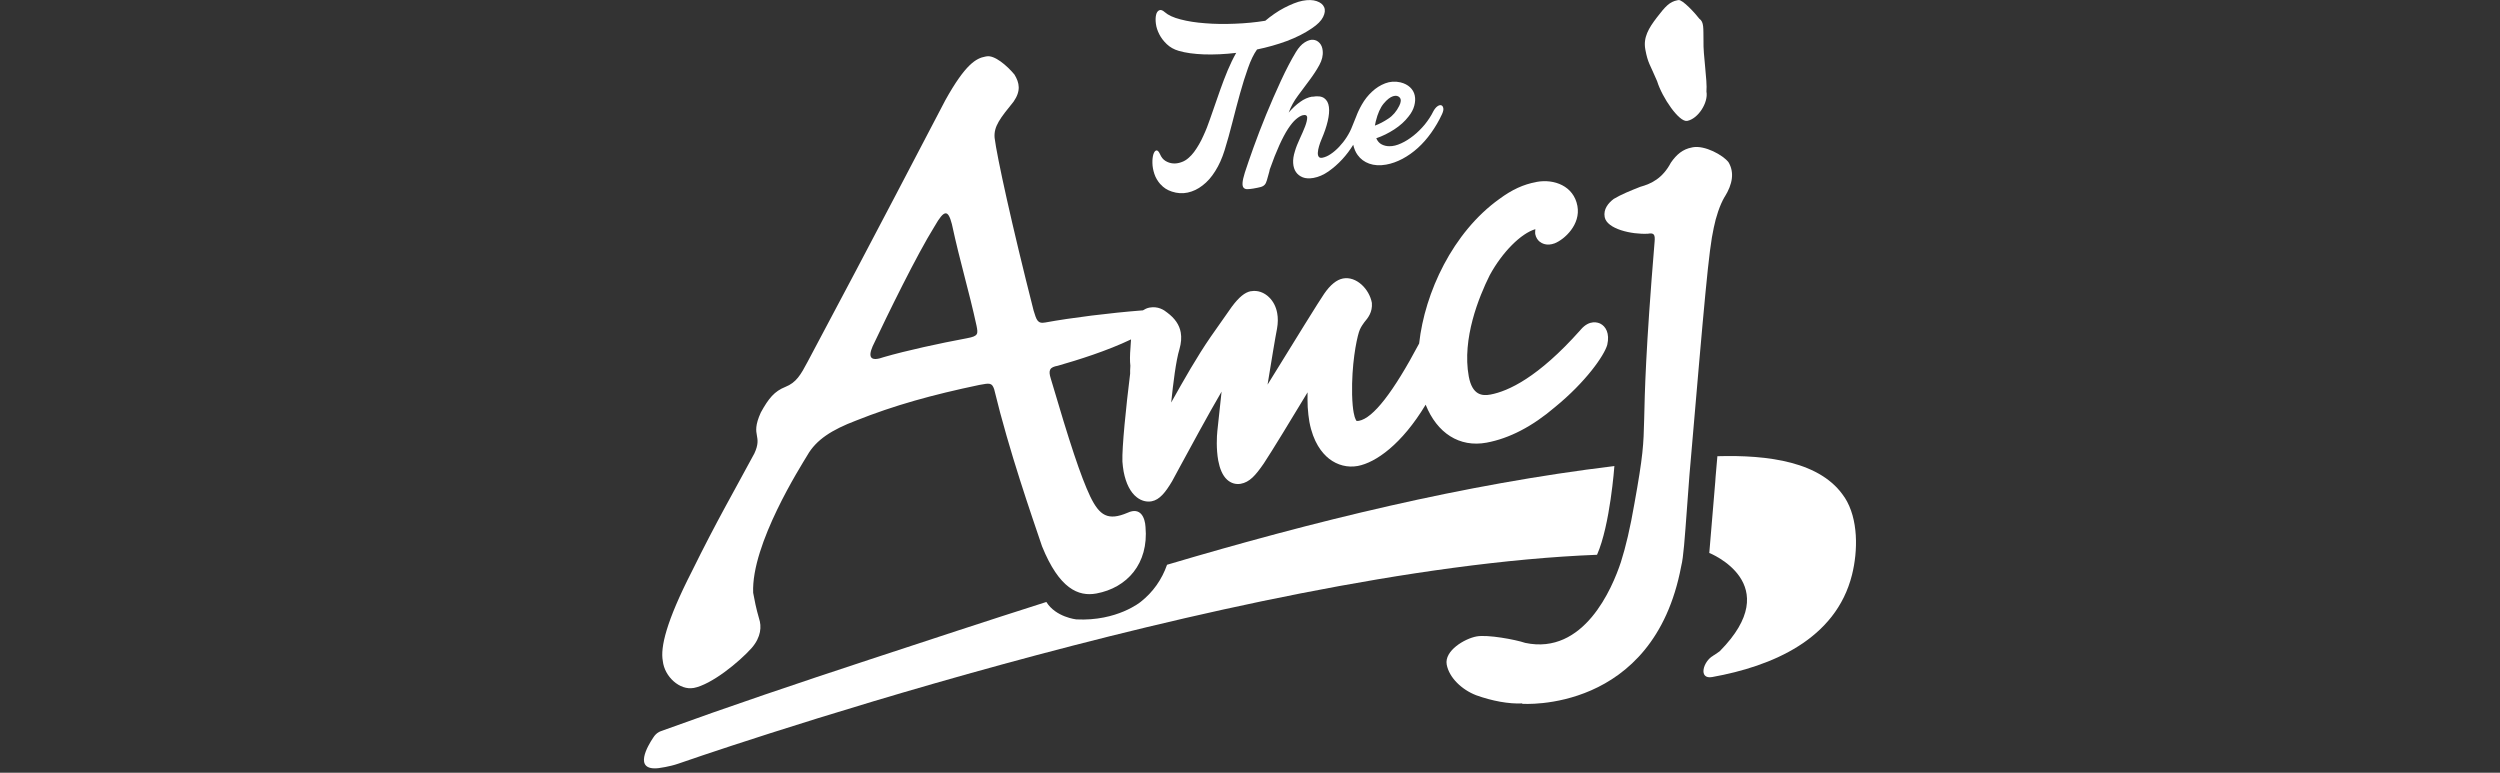 <svg width="330" height="102" viewBox="0 0 330 102" fill="none" xmlns="http://www.w3.org/2000/svg">
<rect x="0" y="0" width="330" height="102" fill="#333333" stroke="none"/>
<path d="M91.538 90.82C93.928 90.37 97.558 87.39 99.218 85.54C100.488 84.07 100.538 82.67 100.198 81.65C99.808 80.33 99.578 79.14 99.418 78.25C99.148 71.82 105.738 61.49 106.568 60.1C107.738 58.04 109.808 56.73 112.988 55.52C118.028 53.51 123.028 52.12 129.278 50.81C130.628 50.56 130.928 50.5 131.228 51.37C133.228 59.64 136.178 68.05 137.548 72.11C139.818 77.71 142.338 78.78 144.728 78.34C148.768 77.59 151.638 74.41 151.208 69.56C151.138 68.33 150.558 66.89 148.848 67.68C146.268 68.78 145.148 68.09 143.908 65.53C142.638 62.84 141.208 58.48 138.708 49.99C138.338 48.83 138.578 48.47 139.628 48.28C142.288 47.52 146.128 46.32 149.298 44.8C149.278 44.99 149.258 45.18 149.258 45.35L149.228 45.84C149.138 46.9 149.138 47.68 149.208 48.28C149.208 48.5 149.178 48.88 149.178 48.88V49.33C148.638 53.68 148.088 59.08 148.158 60.93C148.188 61.38 148.248 61.82 148.318 62.24C148.618 63.82 149.218 65 150.068 65.65C150.658 66.11 151.348 66.29 152.018 66.17C153.068 65.97 153.828 65.01 154.708 63.54C154.728 63.49 155.768 61.58 155.768 61.58C156.958 59.39 159.528 54.63 161.248 51.7C161.068 53.32 160.688 56.92 160.688 56.92C160.618 57.58 160.528 59.26 160.808 60.8C160.998 61.8 161.348 62.75 161.978 63.32C162.498 63.79 163.128 63.97 163.768 63.86C164.938 63.65 165.708 62.79 166.818 61.18C167.868 59.6 170.548 55.19 172.598 51.79C172.598 52.44 172.578 53.05 172.618 53.75C172.668 54.46 172.738 55.1 172.838 55.68C173.338 58.37 174.488 59.8 175.448 60.56C176.548 61.41 177.878 61.75 179.218 61.51C181.608 61.06 185.037 58.65 188.187 53.42C189.687 57.17 192.637 59.09 196.227 58.43C199.237 57.87 202.277 56.29 205.257 53.74C209.337 50.41 211.757 46.93 212.157 45.52C212.517 43.97 211.927 43.07 211.257 42.73C210.947 42.57 209.827 42.16 208.677 43.49C208.697 43.47 208.547 43.64 208.547 43.64C203.027 49.83 199.087 51.64 196.747 52.08C195.657 52.28 194.347 52.19 193.877 49.69C192.967 44.71 195.217 39.19 196.637 36.34C198.307 33.26 200.787 30.8 202.667 30.25C202.647 30.47 202.627 30.71 202.647 30.88C202.747 31.4 203.007 31.7 203.197 31.87C203.507 32.12 204.167 32.51 205.217 32.12C206.517 31.6 208.677 29.64 208.217 27.18C207.727 24.54 205.137 23.59 202.847 24.01L202.777 24.03C201.087 24.34 199.587 25.03 197.907 26.27C191.777 30.66 188.067 38.6 187.327 45.34C183.908 51.79 181.248 55.21 179.368 55.55L179.078 55.57C179.078 55.57 178.848 55.37 178.688 54.48C178.588 53.96 178.508 53.2 178.478 52.08C178.398 48.14 179.028 44.97 179.378 43.84C179.548 43.31 179.758 43.01 179.998 42.67C179.998 42.67 180.048 42.59 180.088 42.54C180.568 41.97 181.188 41.22 181.088 39.98C180.748 38.14 179.028 36.43 177.278 36.76C176.438 36.92 175.598 37.6 174.788 38.78C174.248 39.54 170.888 44.98 167.318 50.77C167.778 47.93 168.368 44.35 168.568 43.38C168.698 42.65 168.708 41.95 168.588 41.32C168.438 40.5 168.078 39.79 167.538 39.26C166.868 38.59 165.998 38.29 165.158 38.44H165.098C164.318 38.59 163.548 39.22 162.598 40.49L159.818 44.45C158.018 47.06 156.298 50.09 154.598 53.13C154.858 50.61 155.228 47.59 155.688 46.09C155.918 45.28 155.978 44.55 155.858 43.88C155.678 42.87 155.078 42.01 154.068 41.26C153.638 40.9 152.848 40.4 151.748 40.6C151.398 40.66 151.118 40.81 150.858 40.97C150.838 40.97 150.828 40.97 150.808 40.97C146.538 41.3 141.408 41.94 137.968 42.57C136.918 42.77 136.808 42.17 136.438 41C133.588 29.8 131.578 20.61 131.288 18.19C131.158 16.67 132.038 15.59 133.798 13.41C134.778 11.99 134.578 10.95 133.908 9.84C132.908 8.64 131.268 7.24 130.228 7.44L130.058 7.47C128.878 7.69 127.458 8.42 124.788 13.22C122.618 17.33 115.558 30.97 106.608 47.75C105.698 49.47 105.108 50.5 103.668 51.07C102.228 51.65 101.468 52.56 100.428 54.45C99.658 56.14 99.798 56.88 99.908 57.47C100.018 58.07 100.128 58.67 99.578 59.85C96.818 64.99 94.588 68.8 91.328 75.42C87.928 82.07 87.158 85.45 87.488 87.24C87.718 89.36 89.758 91.14 91.548 90.81L91.538 90.82ZM115.188 45.71C117.188 41.48 120.998 33.67 123.378 29.85C124.658 27.61 125.148 27.67 125.648 29.58C126.768 34.77 127.878 38.27 128.908 43.02C129.108 44.06 129.158 44.37 127.668 44.64L127.518 44.67C124.078 45.31 119.618 46.28 116.688 47.13C114.948 47.76 114.538 47.22 115.188 45.71Z" fill="white"/>
<path d="M218.741 10.72C219.411 12.9 221.651 16.15 222.701 15.96C224.151 15.69 225.521 13.54 225.251 12.09C225.381 10.57 224.801 7.27 224.861 5.37C224.831 3.74 224.941 2.91 224.321 2.48C223.781 1.77 222.081 -0.09 221.561 0.01L221.431 0.03C220.371 0.23 219.811 0.87 218.711 2.3C217.621 3.72 216.891 4.94 217.181 6.52C217.521 8.36 217.781 8.45 218.741 10.72Z" fill="white"/>
<path d="M243.486 65.66C240.416 60.92 233.356 60.03 226.696 60.22C226.666 60.6 226.636 60.97 226.596 61.35L226.456 62.99C226.436 63.19 226.426 63.38 226.416 63.58L225.626 72.99C225.626 72.99 235.856 77.03 226.996 85.97C226.476 86.36 226.116 86.56 226.116 86.56C226.116 86.56 226.126 86.56 226.136 86.56C224.816 87.28 224.136 89.7 226.006 89.37C233.906 87.95 242.336 84.4 244.466 75.87C245.246 72.74 245.336 68.51 243.496 65.66H243.486Z" fill="white"/>
<path d="M227.657 25.99C228.707 24.3 228.957 22.76 228.167 21.42C227.447 20.47 225.027 19.15 223.447 19.44L223.317 19.47C222.137 19.69 221.307 20.38 220.557 21.47C219.447 23.57 217.947 24.26 216.517 24.66C215.247 25.16 213.987 25.67 213.007 26.26C212.297 26.8 211.627 27.6 211.817 28.65C212.107 30.23 215.377 30.97 217.527 30.85C218.317 30.71 218.497 30.94 218.407 31.91C216.007 60.87 218.027 53.81 215.747 66.45C215.187 69.7 214.597 72.19 213.957 74.2C212.817 77.64 209.087 86.51 201.327 84.86C200.027 84.42 196.357 83.74 194.907 84.01C193.327 84.3 190.627 85.9 190.967 87.73C191.287 89.44 192.937 91.03 194.847 91.77C196.957 92.53 199.177 92.94 200.927 92.85V92.9C200.927 92.9 218.257 94.2 221.917 74.75C221.997 74.43 222.067 74.05 222.127 73.58C222.367 71.8 222.547 68.74 223.007 62.71C225.037 39.11 225.547 33.04 226.217 30.06C226.497 28.65 227.017 27.06 227.647 25.99H227.657Z" fill="white"/>
<path d="M153.208 24.34C153.578 24.77 154.068 25.09 154.688 25.29C155.388 25.52 156.078 25.57 156.778 25.42C157.468 25.27 158.128 24.96 158.738 24.48C159.358 24.01 159.918 23.38 160.408 22.59C160.908 21.8 161.318 20.89 161.648 19.83C162.008 18.67 162.348 17.44 162.678 16.14C163.008 14.84 163.338 13.58 163.678 12.36C164.018 11.14 164.368 10.01 164.738 8.98C165.098 7.95 165.498 7.13 165.928 6.53C167.288 6.25 168.598 5.88 169.848 5.42C171.098 4.95 172.198 4.4 173.148 3.75C173.898 3.25 174.398 2.75 174.648 2.25C174.898 1.75 174.948 1.32 174.788 0.95C174.628 0.58 174.298 0.32 173.798 0.15C173.298 -0.02 172.688 -0.04 171.948 0.1C171.588 0.17 171.208 0.28 170.788 0.45C170.368 0.62 169.948 0.81 169.508 1.04C169.068 1.27 168.638 1.53 168.208 1.83C167.778 2.13 167.378 2.43 167.018 2.74C165.728 2.95 164.388 3.08 163.008 3.13C161.628 3.19 160.318 3.17 159.088 3.07C157.858 2.98 156.768 2.81 155.828 2.56C154.888 2.32 154.198 2 153.758 1.61C153.458 1.34 153.208 1.26 153.008 1.36C152.808 1.46 152.668 1.66 152.598 1.98C152.528 2.29 152.518 2.68 152.578 3.14C152.638 3.6 152.788 4.06 153.028 4.53C153.268 5 153.598 5.43 154.018 5.83C154.438 6.23 154.958 6.53 155.588 6.71C156.498 6.98 157.608 7.13 158.938 7.18C160.258 7.22 161.678 7.16 163.178 6.98C162.778 7.68 162.408 8.45 162.058 9.28C161.708 10.12 161.378 10.98 161.068 11.86C160.758 12.74 160.448 13.61 160.158 14.47C159.868 15.33 159.578 16.12 159.308 16.85C159.168 17.19 159.018 17.56 158.838 17.94C158.668 18.33 158.478 18.7 158.268 19.06C158.058 19.42 157.848 19.75 157.618 20.06C157.398 20.36 157.148 20.62 156.898 20.84C156.608 21.1 156.278 21.3 155.908 21.42C155.538 21.55 155.178 21.6 154.828 21.57C154.478 21.54 154.148 21.43 153.838 21.24C153.528 21.05 153.288 20.75 153.118 20.34C152.948 19.98 152.788 19.82 152.628 19.86C152.468 19.9 152.348 20.07 152.248 20.36C152.158 20.66 152.108 21.04 152.118 21.52C152.128 22 152.218 22.48 152.378 22.96C152.538 23.45 152.808 23.9 153.178 24.33L153.208 24.34Z" fill="white"/>
<path d="M173.207 12.75C172.657 12.85 172.127 13.08 171.607 13.46C171.087 13.83 170.587 14.3 170.107 14.86C170.397 14.07 170.807 13.33 171.337 12.62C171.857 11.91 172.377 11.23 172.877 10.55C173.377 9.88 173.807 9.22 174.157 8.58C174.507 7.94 174.657 7.32 174.597 6.71C174.557 6.28 174.427 5.94 174.187 5.68C173.957 5.42 173.667 5.28 173.337 5.25C173.007 5.22 172.627 5.34 172.227 5.59C171.817 5.84 171.437 6.26 171.067 6.86C170.427 7.92 169.767 9.18 169.087 10.65C168.407 12.12 167.757 13.61 167.127 15.14C166.507 16.66 165.947 18.11 165.457 19.48C164.967 20.85 164.587 21.95 164.317 22.79C164.137 23.37 164.037 23.81 164.017 24.12C163.997 24.43 164.037 24.64 164.147 24.77C164.257 24.9 164.417 24.97 164.637 24.97C164.857 24.97 165.117 24.94 165.427 24.89C165.847 24.82 166.167 24.75 166.397 24.69C166.627 24.63 166.797 24.53 166.927 24.4C167.057 24.26 167.157 24.06 167.227 23.8C167.297 23.53 167.407 23.15 167.547 22.66L167.607 22.37C168.047 21.12 168.467 20.06 168.867 19.18C169.267 18.3 169.647 17.58 170.017 17.01C170.387 16.45 170.737 16.02 171.067 15.74C171.397 15.46 171.687 15.28 171.967 15.21C172.347 15.12 172.537 15.23 172.547 15.52C172.547 15.81 172.457 16.2 172.277 16.68C172.087 17.16 171.857 17.71 171.577 18.3C171.297 18.9 171.077 19.45 170.927 19.97C170.747 20.53 170.667 21.05 170.697 21.52C170.727 22 170.847 22.39 171.067 22.71C171.287 23.03 171.587 23.26 171.967 23.41C172.347 23.56 172.817 23.58 173.367 23.49C174.047 23.37 174.707 23.08 175.357 22.63C176.007 22.17 176.617 21.64 177.187 21.02C177.737 20.42 178.207 19.79 178.627 19.11C178.747 19.63 178.927 20.08 179.207 20.46C179.587 20.99 180.097 21.37 180.737 21.6C181.377 21.83 182.127 21.88 182.967 21.73C183.697 21.6 184.417 21.34 185.136 20.96C185.846 20.58 186.526 20.1 187.156 19.53C187.786 18.96 188.376 18.29 188.916 17.53C189.456 16.77 189.936 15.96 190.346 15.07C190.496 14.74 190.556 14.48 190.516 14.28C190.476 14.08 190.396 13.95 190.256 13.9C190.116 13.85 189.946 13.89 189.756 14.02C189.566 14.15 189.376 14.37 189.206 14.68C188.906 15.3 188.516 15.88 188.066 16.44C187.606 16.99 187.116 17.48 186.586 17.9C186.056 18.32 185.516 18.67 184.957 18.92C184.397 19.18 183.877 19.31 183.387 19.3C183.047 19.3 182.717 19.23 182.397 19.07C182.077 18.91 181.837 18.64 181.667 18.25C182.487 17.97 183.277 17.58 184.047 17.08C184.817 16.58 185.446 16.01 185.936 15.37C186.306 14.91 186.556 14.44 186.686 13.95C186.816 13.47 186.836 13.02 186.746 12.6C186.656 12.18 186.446 11.82 186.126 11.52C185.806 11.22 185.386 11 184.857 10.87C184.147 10.71 183.477 10.76 182.847 11C182.217 11.24 181.627 11.61 181.107 12.1C180.577 12.59 180.127 13.16 179.747 13.83C179.587 14.1 179.457 14.37 179.327 14.64L179.297 14.7C179.197 14.93 179.097 15.15 179.017 15.38L178.507 16.64C178.317 17.15 178.067 17.63 177.767 18.1C177.467 18.57 177.127 19 176.767 19.38C176.397 19.77 176.027 20.09 175.647 20.34C175.267 20.6 174.907 20.75 174.557 20.82C174.317 20.86 174.157 20.82 174.067 20.68C173.977 20.55 173.937 20.36 173.957 20.12C173.967 19.88 174.027 19.6 174.117 19.29C174.207 18.97 174.327 18.66 174.457 18.35C174.817 17.51 175.087 16.73 175.257 16C175.427 15.27 175.487 14.65 175.417 14.12C175.347 13.59 175.147 13.21 174.797 12.96C174.447 12.71 173.927 12.65 173.237 12.77L173.207 12.75ZM181.607 16C181.857 14.98 182.207 14.2 182.647 13.67C183.087 13.14 183.507 12.82 183.887 12.7C184.267 12.58 184.567 12.65 184.767 12.88C184.967 13.12 184.947 13.48 184.697 13.98C184.337 14.7 183.857 15.27 183.257 15.66C182.657 16.06 182.067 16.37 181.487 16.58L181.607 15.99V16Z" fill="white"/>
<path d="M213.089 61.52C193.209 63.929 173.479 68.79 154.049 74.549C153.369 76.499 152.189 78.169 150.589 79.43C150.589 79.43 147.479 82.029 142.069 81.76C142.069 81.76 139.359 81.469 138.119 79.46C130.229 81.969 122.399 84.559 114.639 87.109C105.459 90.129 96.299 93.219 87.219 96.519C86.889 96.639 86.619 96.85 86.409 97.109C86.409 97.109 86.389 97.139 86.349 97.189C86.299 97.249 86.259 97.309 86.219 97.379C85.549 98.37 83.489 101.8 86.959 101.39C86.959 101.39 88.369 101.21 89.519 100.81C89.519 100.81 162.979 75.1 210.809 73.23C212.539 69.32 213.099 61.52 213.099 61.52H213.089Z" fill="white"/>
</svg>
